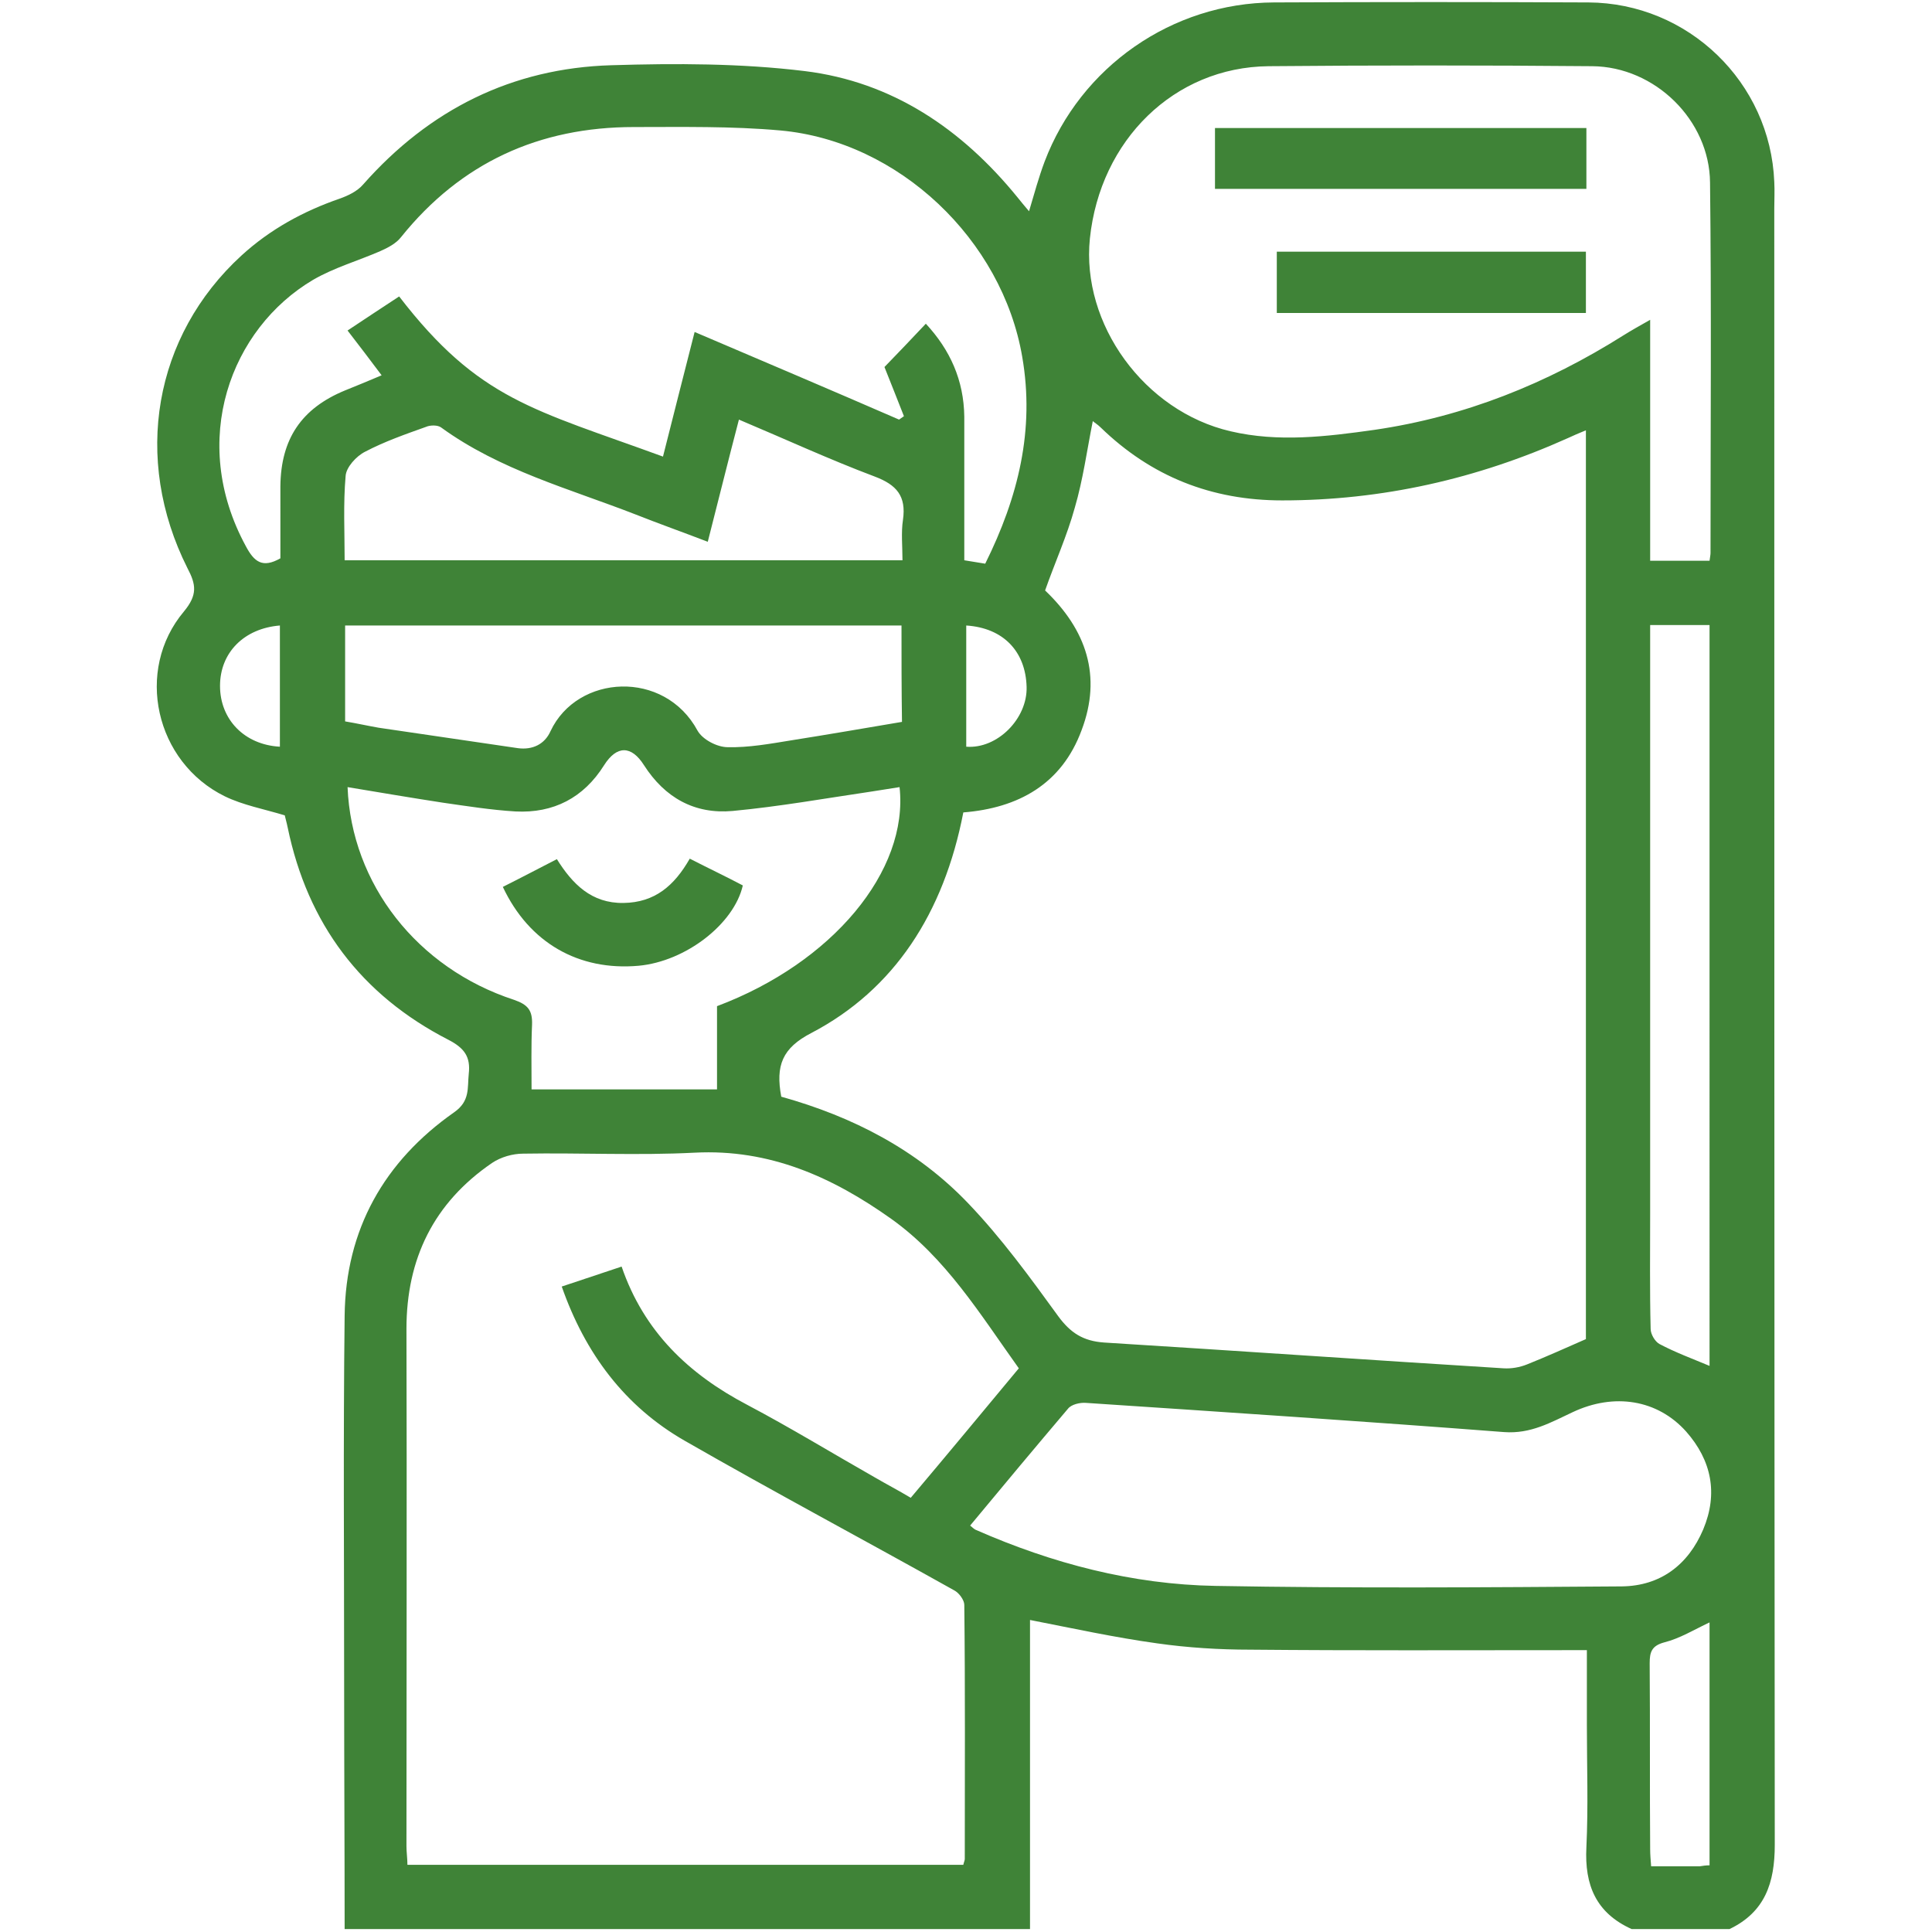 <svg xmlns="http://www.w3.org/2000/svg" id="Ebene_1" x="0" y="0" viewBox="0 0 396.9 396.9" style="enable-background:new 0 0 396.9 396.9" xml:space="preserve"><style>.st0{display:none}.st1,.st2{display:inline}.st2{fill:#fff}</style><path d="M70.8 396.3c0-16.5-.1-33-.1-49.5 0-25.5-.2-51 .1-76.5.2-17.7 8.1-31.7 22.5-41.8 3.3-2.3 2.7-5 3-7.9.4-3.5-.9-5.3-4.2-7-17.9-9.2-28.9-23.8-33-43.6-.2-1-.5-2-.6-2.5-4.3-1.3-8.6-2.1-12.3-3.9-14.3-7-18.6-25.9-8.4-38 2.8-3.4 2.5-5.5.7-8.9C27.2 94.2 31.6 69 49.6 52.5c5.9-5.4 12.7-9.1 20.2-11.7 1.7-.6 3.6-1.5 4.8-2.9 13.6-15.4 30.6-23.9 51-24.5 13.2-.4 26.6-.4 39.7 1.2 18 2.2 32.3 11.9 43.7 25.9.7.9 1.4 1.7 2.4 2.9 1.1-3.7 2-7 3.2-10.2C222 13.7 240.8.6 261.7.5c21.5-.1 43-.1 64.6 0 20.5.1 37.4 16.4 38.2 36.9.1 1.8 0 3.6 0 5.4 0 112.1 0 224.2.1 336.2 0 7.8-2 13.8-9.3 17.3h-20.1c-7.3-3.3-9.7-9-9.3-16.8.4-8.4.1-16.7.1-25.1V339h-4.5c-21.5 0-43 .1-64.6-.1-6.4 0-12.9-.4-19.2-1.3-8.7-1.2-17.4-3.1-26.1-4.8v63.5H70.8zm89.7-171c14.7 4.1 27.9 10.9 38.4 21.9 6.8 7.1 12.7 15.2 18.5 23.2 2.5 3.4 5.1 5.1 9.4 5.4 27.4 1.7 54.7 3.6 82.1 5.3 1.6.1 3.3-.2 4.8-.8 4-1.6 8-3.4 12.1-5.2V88.4c-1.5.6-2.6 1.1-3.7 1.6-18.7 8.4-38.2 12.8-58.7 12.8-14.5 0-26.9-4.9-37.3-15-.6-.6-1.3-1-1.6-1.3-1.2 6-2 12-3.7 17.8-1.6 5.8-4.1 11.3-6.1 17 8.5 8.1 11.7 17.6 7.5 28.7-4.1 11.1-13 16-24.3 16.9-4 20.7-14.2 36.4-31.2 45.3-6 3.1-7.4 6.7-6.2 13.1zm48.8 55.8c-8-11.2-15-22.7-26.2-30.7-12.1-8.6-25-14.4-40.4-13.6-11.7.6-23.4 0-35.2.2-2.2 0-4.6.7-6.4 1.9-12 8.2-17.6 19.7-17.6 34.1.1 35.4 0 70.8 0 106.3 0 1.2.2 2.5.2 3.8h114.2c.1-.5.3-.9.3-1.2 0-17.4.1-34.8-.1-52.2 0-1-1.1-2.5-2.1-3-18.4-10.3-37-20.2-55.3-30.7-12.4-7.1-20.5-18-25.3-31.7l12.3-4.1c4.6 13.4 13.8 22.1 25.8 28.4 8.9 4.7 17.4 9.9 26.2 14.9 2.4 1.4 4.9 2.7 7.4 4.2 7.6-9 14.8-17.7 22.2-26.6zm-6.9-165.3c6.8-13.7 10.2-27.5 7.6-42.5-4.1-24-25.3-44.3-49.7-46.5-10-.9-20.1-.7-30.1-.7-19.4 0-35.5 7.3-47.8 22.6-1 1.3-2.7 2.2-4.3 2.9-4.6 2-9.5 3.4-13.8 5.9-16.9 10-25.6 33-13.8 54.7 1.7 3.2 3.4 4.6 7.1 2.5V99.9c.1-9.7 4.3-16 13.3-19.7 2.5-1 4.9-2 7.5-3.1-2.4-3.2-4.6-6.1-7-9.2 3.8-2.5 7.2-4.8 10.6-7 16.4 21.3 27.7 23.2 54.2 32.9 2.1-8.4 4.3-16.9 6.5-25.6 14.3 6.1 28.2 12 42 18 .3-.2.7-.5 1-.7-1.4-3.5-2.7-6.9-4-10.1 2.7-2.8 5.6-5.8 8.5-8.9 5 5.4 7.8 11.6 7.9 19.1v29.5c1.8.3 3 .5 4.3.7zm148.8-.6c.1-.8.2-1.2.2-1.6 0-25.4.2-50.7-.1-76.1-.1-12.8-11.3-23.8-24.2-23.9-22.2-.2-44.3-.2-66.5 0-19.4.2-34.6 15.2-36.7 35.4-1.8 17.6 11.2 35.5 28.9 39.6 9.8 2.3 19.7 1.1 29.6-.3 18.5-2.7 35.4-9.5 51.1-19.4 1.6-1 3.2-1.9 5.5-3.2v49.5h12.2zM199.3 313.4c.6.5.9.8 1.2.9 15.7 6.9 32.1 11.2 49.2 11.5 27.8.5 55.7.3 83.5.1 7.9-.1 13.6-4.4 16.7-11.7 3.1-7.4 1.7-14.2-3.5-20.1-5.9-6.6-14.8-8-23.3-4-4.5 2.1-8.6 4.5-14.1 4.1-28.6-2.2-57.3-4.1-85.9-6-1.2-.1-3 .3-3.7 1.2-6.7 7.9-13.3 15.8-20.1 24zm-52-106.7c23.7-8.9 39.4-27.8 37.5-45l-5.7.9c-9.5 1.4-19 3.1-28.6 4-7.8.7-13.9-2.7-18.2-9.4-2.6-4.1-5.6-4.1-8.2 0-4.2 6.7-10.4 9.9-18.2 9.5-5-.3-10-1.1-14.9-1.8-6.5-1-13-2.1-19.6-3.2.8 19.9 14.3 37.2 34.2 43.7 2.9 1 3.8 2.2 3.7 5.1-.2 4.4-.1 8.9-.1 13.3h38.1v-17.1zm37.9-78.2H70.9v19.7c2.4.4 4.6.9 6.9 1.3 9.5 1.4 19 2.8 28.6 4.2 3 .4 5.5-.8 6.7-3.5 5.5-11.7 23.4-12.7 30.2-.1 1 1.8 4 3.4 6.2 3.4 4.3.1 8.7-.7 13-1.4 7.6-1.2 15.1-2.5 22.8-3.8-.1-6.8-.1-13.2-.1-19.8zm-39.8-17.2c-5.2-2-10-3.7-14.8-5.6-13.6-5.3-27.9-9.1-40-17.9-.7-.5-2.2-.5-3.1-.1-4.2 1.5-8.5 3-12.5 5.1-1.8.9-3.9 3.2-4 5-.5 5.7-.2 11.5-.2 17.3h114.6c0-2.9-.3-5.7.1-8.3.7-4.9-1.3-7.2-5.8-8.9-9.3-3.5-18.4-7.7-27.9-11.7-2.2 8.4-4.2 16.5-6.4 25.1zm205.8 169.3V128.4H339v120.7c0 8-.1 16 .1 23.9 0 1.1.9 2.6 1.8 3.1 3.2 1.7 6.7 3 10.3 4.5zm0 102.6v-49.9c-3.2 1.5-6.1 3.3-9.3 4.1-2.6.7-3 2-3 4.3.1 12.7 0 25.4.1 38.2 0 1.1.1 2.2.2 3.5h10c.6-.1 1.3-.2 2-.2zM198.5 153.4c6.4.5 12.6-5.8 12.4-12.3-.2-7.2-4.7-12.1-12.4-12.6v24.9zm-141 0v-24.9c-7.4.6-12.3 5.6-12.3 12.4 0 6.9 5 12.1 12.3 12.5z" fill="#3f8337"></path><path d="M325.9 26.3v12.5h-76.3V26.3h76.3zM262.3 51.7h63.5v12.6h-63.5V51.7zM141.7 176.4c3.9 2 7.5 3.7 10.9 5.5-1.8 7.9-11.7 15.6-21.4 16.5-12.3 1.1-22.5-4.7-27.9-16.2 3.6-1.8 7.2-3.7 11.1-5.7 3.2 5.1 7.1 9.1 13.7 9 6.4-.1 10.4-3.5 13.6-9.1z" fill="#3f8337"></path></svg>